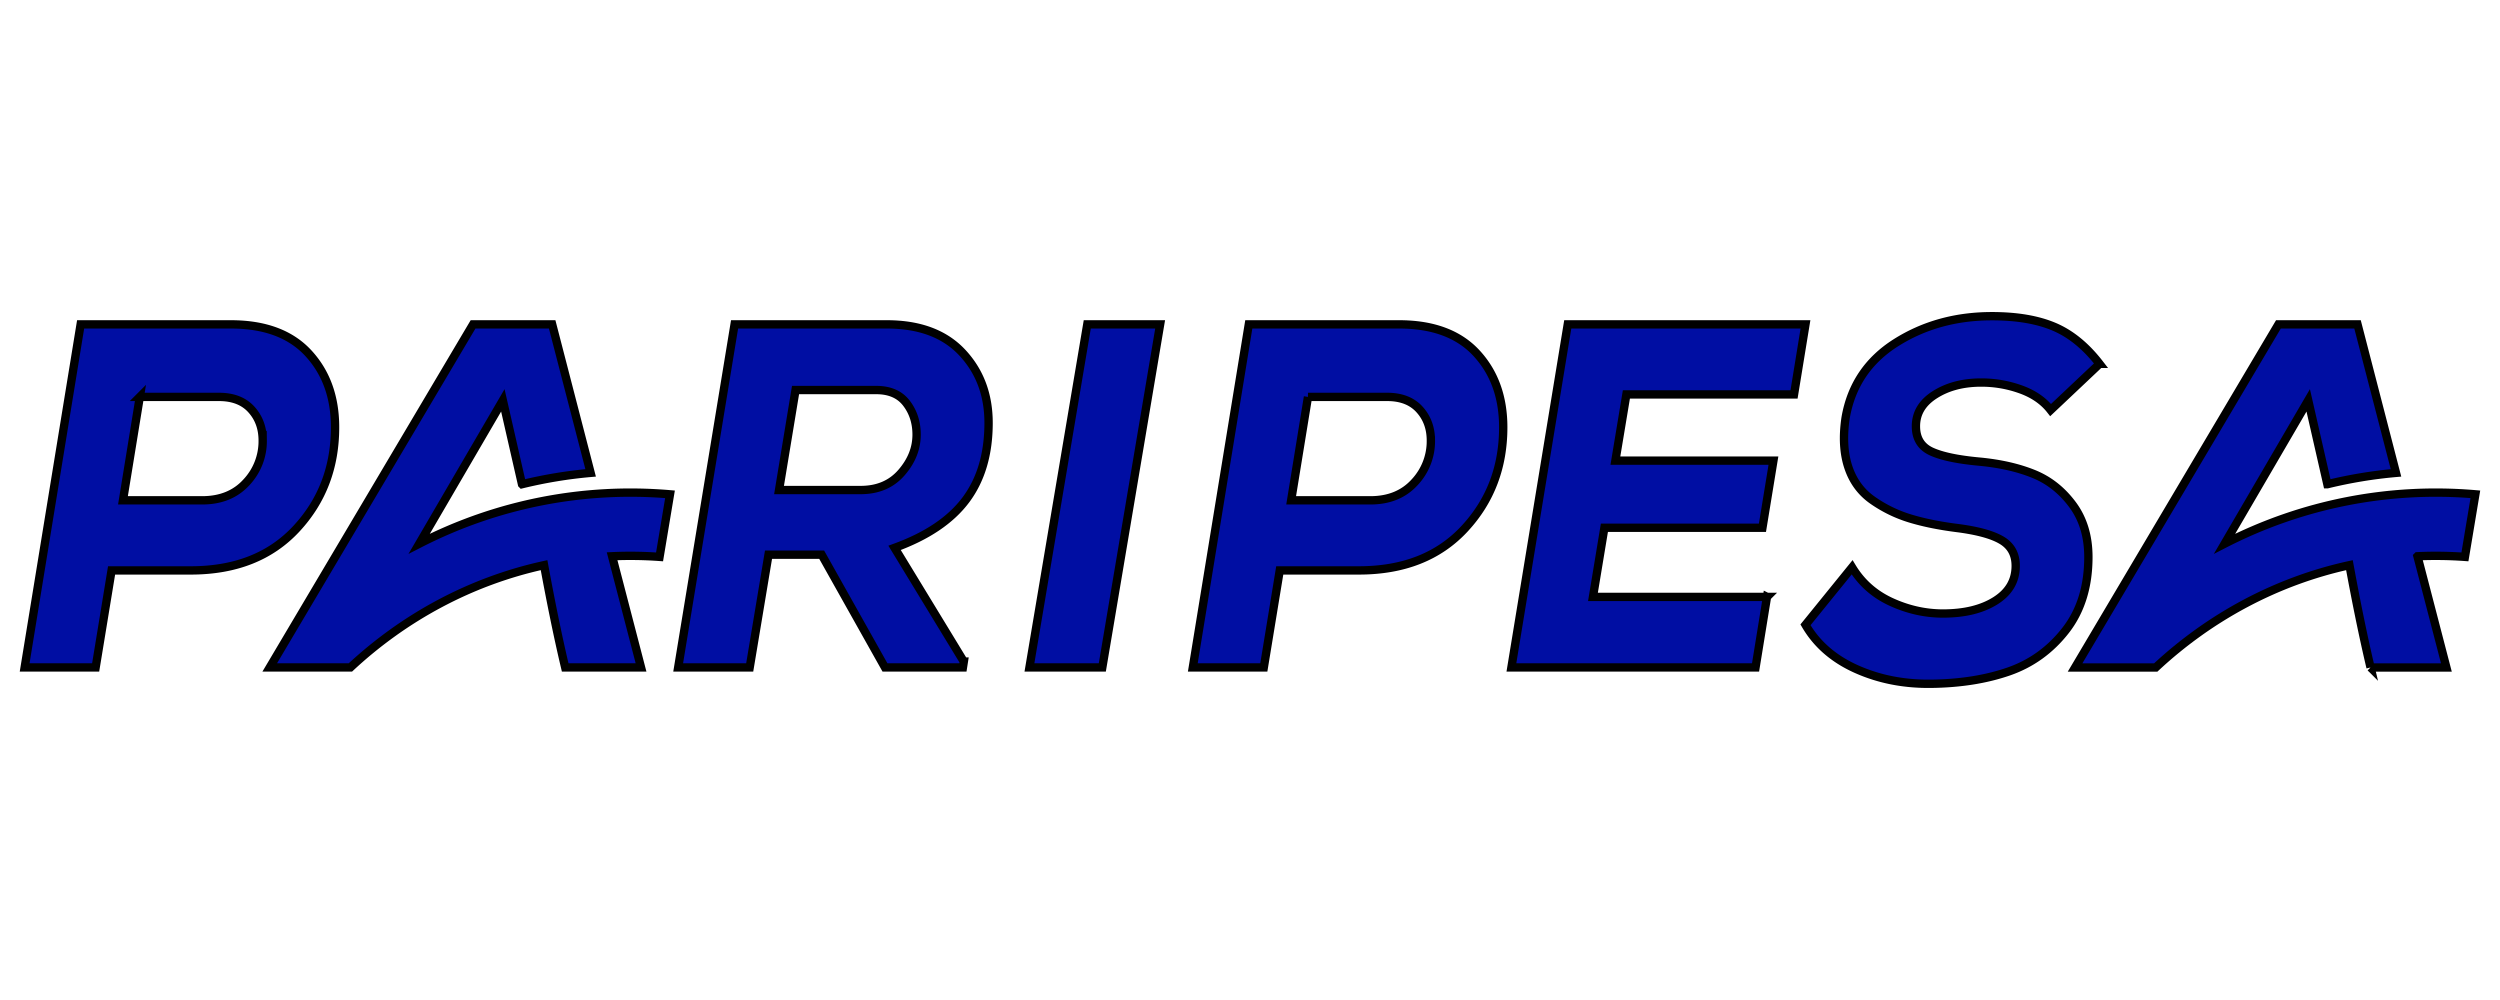<svg xmlns="http://www.w3.org/2000/svg" width="300" height="120" fill="#000ea3" stroke="null" xmlns:v="https://www.betzillion.com"><path d="M67.823 80.096h9.102l-3.473-13.345c1.898-.086 3.8-.061 5.695.075l1.253-7.509c-10.344-.884-20.741 1.134-30.094 5.932L60.341 48.04l2.298 10.067a55.21 55.21 0 0 1 8.237-1.362L66.26 38.924h-9.493L32.365 80.096h9.682c6.486-6.036 14.447-10.354 23.241-12.277.746 4.052 1.596 8.323 2.535 12.277h0zM251.95 43.663c-1.641-2.123-3.458-3.606-5.453-4.452s-4.483-1.268-7.466-1.268c-4.325 0-8.166 1.061-11.521 3.185s-5.369 5.131-6.04 9.022c-.336 2.281-.224 4.256.335 5.927s1.528 2.988 2.909 3.952 2.871 1.69 4.474 2.181 3.486.875 5.648 1.151c2.462.314 4.251.805 5.369 1.474s1.678 1.691 1.678 3.067c0 1.769-.812 3.165-2.434 4.187s-3.718 1.533-6.292 1.533c-2.124 0-4.195-.463-6.207-1.386s-3.579-2.31-4.698-4.158l-5.594 6.9c1.343 2.319 3.374 4.088 6.096 5.307s5.704 1.808 8.948 1.769c3.506-.039 6.618-.531 9.34-1.475s4.997-2.585 6.823-4.924 2.741-5.278 2.741-8.816c0-2.477-.634-4.57-1.902-6.28s-2.824-2.939-4.67-3.686-3.999-1.239-6.46-1.474c-2.61-.236-4.539-.639-5.788-1.209s-1.874-1.582-1.874-3.037c0-1.572.765-2.84 2.294-3.804s3.374-1.445 5.537-1.445c1.64 0 3.225.275 4.753.826s2.721 1.376 3.58 2.477l5.872-5.544h0 .002z"/><path d="M212.043 71.626h-20.888l1.373-8.293h18.965l1.319-8.059h-18.965l1.319-7.94h20.118l1.374-8.411H188.13l-6.762 41.172h29.298l1.375-8.47.002.001zm-79.766 8.47l6.939-41.172h-8.744l-6.94 41.172h8.745zm-16.618-.706l-8.309-13.646c3.889-1.411 6.74-3.333 8.556-5.764s2.724-5.509 2.724-9.234c0-3.372-1.055-6.186-3.163-8.44s-5.127-3.382-9.052-3.382H88.148L81.38 80.096h8.584l2.256-13.528h6.383l7.594 13.528h9.354l.11-.706h0-.002zm-10.51-32.585c1.614 0 2.824.529 3.632 1.588s1.211 2.314 1.211 3.764c0 1.647-.606 3.166-1.816 4.558s-2.842 2.088-4.897 2.088h-9.795l1.981-11.998h9.684zm57.925 21.645c5.352 0 9.577-1.667 12.671-5s4.644-7.391 4.644-12.175c0-3.607-1.066-6.568-3.196-8.881s-5.235-3.47-9.312-3.47h-18.025l-6.719 41.172h8.521l1.912-11.646h9.504 0zm-6.117-20.821h9.504c1.674 0 2.967.499 3.877 1.5s1.367 2.245 1.367 3.734a7.2 7.2 0 0 1-1.967 5.029c-1.311 1.432-3.076 2.147-5.297 2.147h-9.504l2.021-12.41h0-.001zM22.893 68.45c5.353 0 9.577-1.667 12.672-5s4.643-7.391 4.643-12.175c0-3.607-1.066-6.568-3.195-8.881s-5.235-3.47-9.312-3.47H9.675L2.957 80.096h8.521l1.911-11.646h9.504zm-6.117-20.821h9.504c1.675 0 2.967.499 3.878 1.5s1.366 2.245 1.366 3.734a7.2 7.2 0 0 1-1.967 5.029c-1.311 1.432-3.077 2.147-5.298 2.147h-9.504l2.021-12.41h0zm267.691 32.467h9.101l-3.472-13.345a48.81 48.81 0 0 1 5.695.075l1.253-7.509c-10.344-.884-20.741 1.134-30.094 5.932l10.035-17.208 2.298 10.067a55.22 55.22 0 0 1 8.236-1.362l-4.615-17.821h-9.493L249.01 80.097h9.682c6.487-6.036 14.447-10.354 23.241-12.277.746 4.052 1.596 8.323 2.535 12.277h0l-.001-.001z"/></svg>